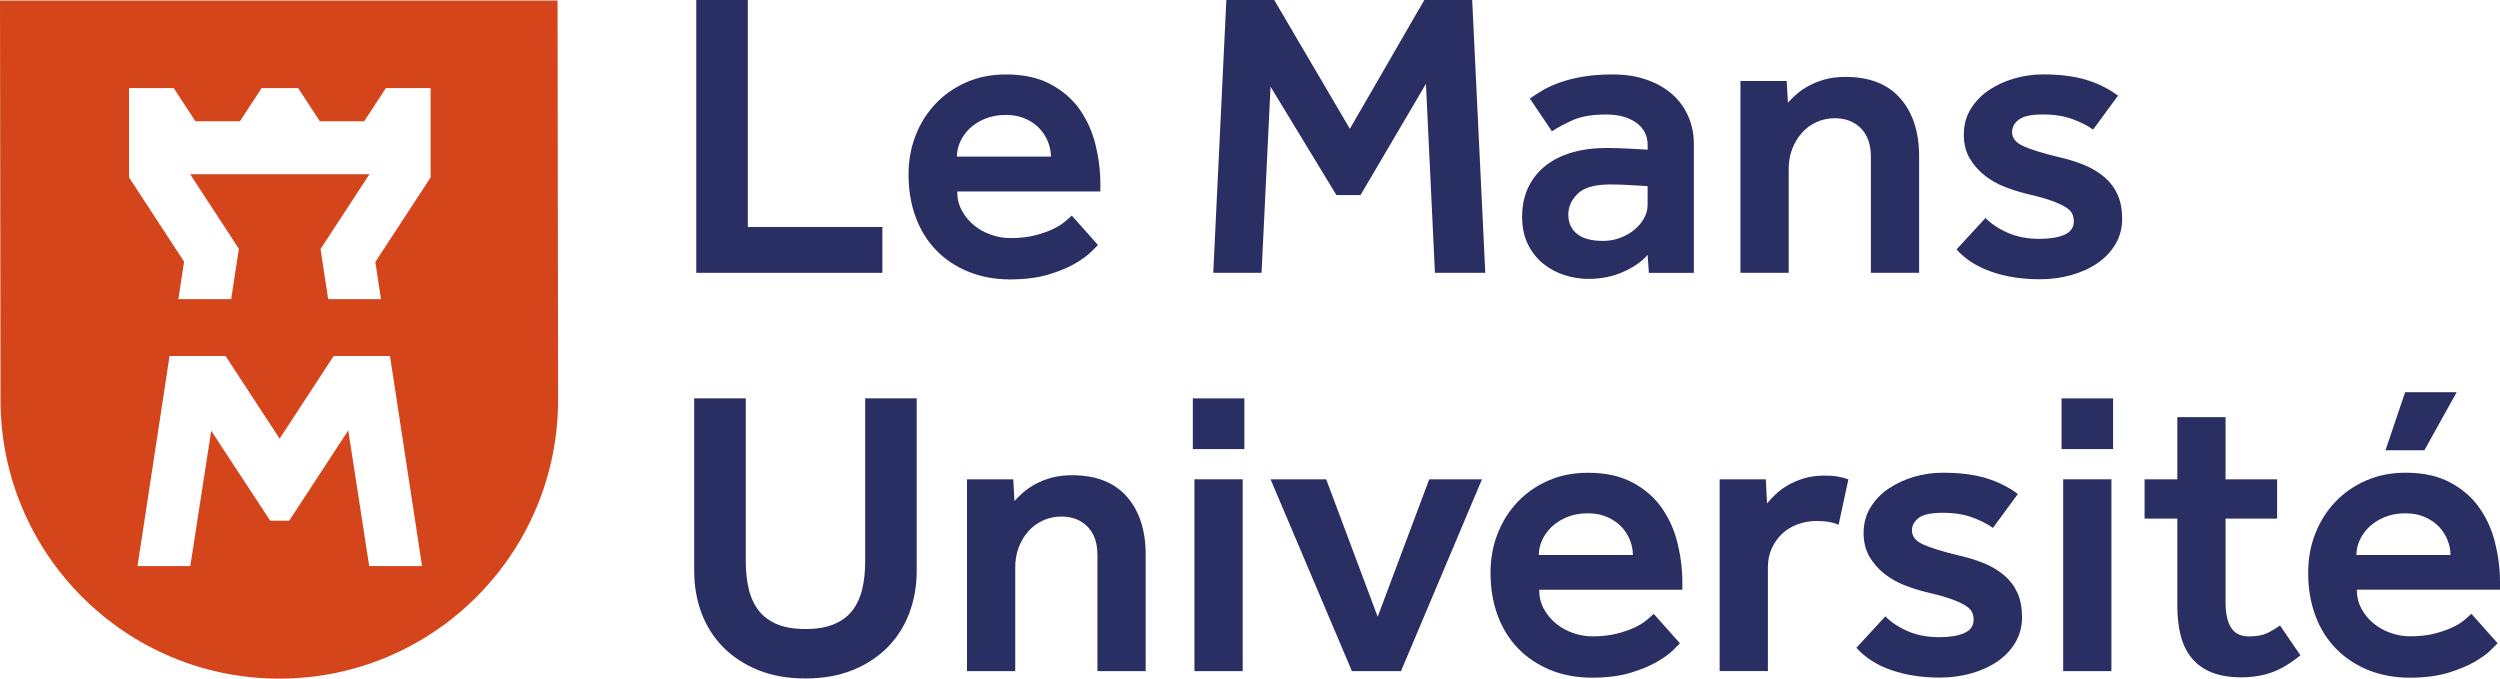 <?xml version="1.0" encoding="UTF-8"?>
<svg id="Calque_1" data-name="Calque 1" xmlns="http://www.w3.org/2000/svg" viewBox="0 0 477.25 129.55">
  <defs>
    <style>
      .cls-1 {
        fill: #292f63;
      }

      .cls-1, .cls-2 {
        stroke-width: 0px;
      }

      .cls-2 {
        fill: #d4451b;
      }
    </style>
  </defs>
  <polygon class="cls-1" points="132.92 0 142.76 0 142.76 43.33 168.45 43.33 168.45 52.08 132.92 52.08 132.92 0"/>
  <path class="cls-1" d="M209.6,46.77c-.16.16-.59.59-1.29,1.29-.7.7-1.72,1.45-3.05,2.23-1.33.78-3.02,1.48-5.08,2.11-2.06.62-4.52.94-7.38.94s-5.57-.5-7.96-1.48c-2.39-.99-4.44-2.35-6.13-4.1-1.69-1.74-2.99-3.84-3.9-6.29-.91-2.45-1.37-5.15-1.37-8.12,0-2.71.45-5.22,1.37-7.54.91-2.32,2.19-4.33,3.83-6.05,1.64-1.72,3.59-3.07,5.85-4.06,2.27-.99,4.78-1.49,7.54-1.49,3.33,0,6.16.61,8.47,1.84,2.31,1.22,4.18,2.82,5.58,4.8,1.4,1.98,2.42,4.22,3.04,6.72.62,2.5.94,5.05.94,7.65v1.33h-27.33c0,1.35.3,2.58.9,3.67.6,1.09,1.38,2.03,2.34,2.81.96.78,2.06,1.38,3.28,1.8,1.22.42,2.43.62,3.63.62,1.77,0,3.32-.17,4.65-.51,1.33-.34,2.46-.73,3.4-1.17.94-.44,1.7-.91,2.3-1.41.6-.49,1.05-.9,1.37-1.21l5,5.62ZM200.62,29.9c0-.94-.18-1.87-.55-2.81-.37-.94-.9-1.78-1.6-2.54-.7-.75-1.6-1.38-2.69-1.87-1.09-.5-2.34-.74-3.75-.74-1.51,0-2.85.25-4.02.74-1.17.49-2.15,1.12-2.93,1.87-.78.76-1.38,1.6-1.79,2.54-.42.94-.62,1.87-.62,2.81h17.96Z"/>
  <polygon class="cls-1" points="234.11 0 243.25 0 257.69 24.59 271.9 0 281.04 0 283.54 52.08 273.93 52.08 272.21 16.01 259.72 37.24 255.12 37.24 242.55 16.55 240.83 52.08 231.61 52.08 234.11 0"/>
  <path class="cls-1" d="M314.54,48.64c-.99,1.2-2.5,2.27-4.53,3.2-2.03.94-4.29,1.4-6.79,1.4-1.51,0-3.01-.23-4.49-.7-1.48-.47-2.84-1.18-4.06-2.15-1.22-.96-2.21-2.2-2.97-3.71-.75-1.51-1.13-3.28-1.13-5.31s.39-3.94,1.17-5.58c.78-1.64,1.87-3.02,3.28-4.14,1.41-1.12,3.1-1.96,5.07-2.54,1.98-.57,4.16-.86,6.56-.86.73,0,1.53.01,2.42.04.88.03,1.74.07,2.58.12.94.05,1.9.1,2.89.16v-.86c0-1.82-.73-3.25-2.19-4.29-1.46-1.04-3.36-1.56-5.7-1.56-2.6,0-4.69.34-6.25,1.01-1.56.68-2.94,1.41-4.14,2.19l-4.21-6.25c.73-.52,1.56-1.05,2.5-1.6.94-.55,2.03-1.04,3.28-1.48,1.25-.44,2.69-.81,4.33-1.09,1.64-.29,3.55-.43,5.74-.43,2.34,0,4.46.33,6.36.98,1.9.65,3.53,1.56,4.88,2.73,1.35,1.17,2.39,2.58,3.12,4.22.73,1.64,1.1,3.42,1.1,5.35v24.6h-8.59l-.24-3.44ZM314.54,35.53c-.94-.05-1.85-.1-2.73-.16-.73-.05-1.5-.09-2.3-.12-.81-.03-1.5-.04-2.07-.04-2.97,0-5.05.59-6.25,1.76-1.2,1.17-1.8,2.51-1.8,4.02s.56,2.79,1.68,3.67c1.12.89,2.77,1.33,4.96,1.33,1.09,0,2.15-.18,3.16-.55,1.01-.36,1.91-.86,2.69-1.48.78-.62,1.42-1.35,1.91-2.19.49-.83.74-1.72.74-2.66v-3.59Z"/>
  <path class="cls-1" d="M332.26,15.46h8.82l.23,4.14c.47-.52,1.03-1.07,1.68-1.64.65-.57,1.43-1.11,2.34-1.6.91-.49,1.94-.9,3.08-1.21,1.14-.31,2.45-.47,3.9-.47,4.58,0,8.07,1.37,10.46,4.1,2.39,2.73,3.59,6.42,3.59,11.05v22.25h-9.21v-22.17c0-2.34-.64-4.15-1.91-5.43-1.28-1.27-2.93-1.91-4.96-1.91-1.25,0-2.42.25-3.51.74-1.09.5-2.03,1.18-2.81,2.07-.78.89-1.39,1.91-1.84,3.08-.44,1.17-.66,2.43-.66,3.79v19.83h-9.21V15.46Z"/>
  <path class="cls-1" d="M379.03,41.62c1.15,1.15,2.59,2.1,4.33,2.85,1.74.75,3.73,1.13,5.97,1.13,1.98,0,3.56-.26,4.76-.78,1.2-.52,1.8-1.38,1.8-2.58,0-.52-.1-1-.31-1.45-.21-.44-.65-.87-1.33-1.29-.68-.42-1.62-.83-2.81-1.25-1.2-.42-2.81-.86-4.84-1.33-1.25-.31-2.55-.73-3.9-1.25-1.35-.52-2.62-1.23-3.79-2.15-1.17-.91-2.13-2-2.89-3.28-.75-1.27-1.13-2.8-1.13-4.57s.44-3.45,1.33-4.88c.88-1.43,2.04-2.63,3.47-3.59,1.43-.96,3.04-1.7,4.84-2.22,1.8-.52,3.6-.78,5.43-.78,3.23,0,5.97.34,8.24,1.02,2.26.68,4.31,1.69,6.13,3.04l-4.76,6.48c-.99-.73-2.29-1.39-3.9-1.99-1.62-.6-3.51-.9-5.7-.9s-3.71.33-4.57.98c-.86.65-1.29,1.44-1.29,2.38,0,1.15.71,2.04,2.15,2.69,1.43.65,3.66,1.34,6.67,2.07,1.87.42,3.55.94,5.04,1.56,1.48.63,2.76,1.41,3.83,2.34s1.89,2.04,2.46,3.32c.57,1.28.86,2.8.86,4.57s-.42,3.37-1.25,4.8c-.83,1.43-1.97,2.64-3.4,3.63-1.43.99-3.1,1.76-5,2.3-1.9.55-3.92.82-6.05.82-3.44,0-6.53-.48-9.29-1.45-2.76-.96-4.97-2.38-6.63-4.25l5.54-6.01Z"/>
  <path class="cls-1" d="M132.53,76.04h9.84v31.15c0,1.98.2,3.76.59,5.35.39,1.59,1.03,2.94,1.91,4.06.88,1.12,2.06,1.98,3.51,2.58,1.46.6,3.25.9,5.39.9s3.93-.3,5.39-.9c1.46-.6,2.63-1.46,3.51-2.58.88-1.12,1.52-2.47,1.91-4.06.39-1.59.58-3.37.58-5.35v-31.15h9.84v32.87c0,2.92-.47,5.62-1.41,8.12-.94,2.5-2.32,4.67-4.14,6.52-1.82,1.85-4.05,3.31-6.68,4.37-2.63,1.06-5.63,1.6-9.02,1.6s-6.39-.54-9.02-1.6c-2.63-1.07-4.85-2.52-6.67-4.37-1.82-1.85-3.2-4.02-4.14-6.52-.94-2.5-1.4-5.2-1.4-8.12v-32.87Z"/>
  <path class="cls-1" d="M184.61,91.5h8.82l.23,4.14c.47-.52,1.03-1.07,1.68-1.64.65-.57,1.43-1.1,2.34-1.6.91-.49,1.94-.9,3.08-1.21,1.14-.31,2.45-.47,3.9-.47,4.58,0,8.07,1.37,10.46,4.1,2.39,2.73,3.59,6.42,3.59,11.05v22.25h-9.21v-22.17c0-2.34-.64-4.15-1.91-5.43-1.28-1.28-2.93-1.91-4.96-1.91-1.25,0-2.42.25-3.51.74-1.09.5-2.03,1.18-2.81,2.07-.78.89-1.4,1.91-1.84,3.08-.44,1.17-.66,2.43-.66,3.79v19.83h-9.21v-36.62Z"/>
  <path class="cls-1" d="M227.71,76.05h9.84v9.68h-9.84v-9.68ZM228.02,91.5h9.21v36.62h-9.21v-36.62Z"/>
  <polygon class="cls-1" points="242.55 91.5 253.17 91.5 263 117.74 272.84 91.5 282.91 91.5 267.45 128.12 258.08 128.12 242.55 91.5"/>
  <path class="cls-1" d="M320.7,122.81c-.16.16-.59.59-1.29,1.29-.7.7-1.72,1.45-3.05,2.22-1.33.78-3.02,1.48-5.08,2.11-2.06.62-4.52.94-7.38.94s-5.57-.5-7.96-1.48c-2.39-.99-4.44-2.36-6.13-4.1-1.69-1.74-2.99-3.84-3.9-6.29-.91-2.45-1.37-5.15-1.37-8.12,0-2.71.45-5.22,1.37-7.54.91-2.32,2.19-4.33,3.83-6.05,1.64-1.72,3.59-3.07,5.86-4.06,2.26-.99,4.78-1.48,7.53-1.48,3.33,0,6.16.61,8.47,1.84,2.32,1.22,4.18,2.82,5.58,4.8,1.4,1.98,2.42,4.22,3.04,6.71.62,2.5.94,5.05.94,7.65v1.33h-27.33c0,1.35.3,2.58.9,3.67.6,1.09,1.38,2.03,2.34,2.81.96.78,2.06,1.38,3.28,1.8,1.22.42,2.43.62,3.63.62,1.77,0,3.32-.17,4.64-.51,1.33-.34,2.46-.73,3.4-1.17.94-.44,1.7-.91,2.3-1.41.6-.49,1.05-.9,1.37-1.21l5,5.62ZM311.72,105.95c0-.94-.18-1.87-.55-2.81-.37-.94-.9-1.78-1.6-2.54-.7-.75-1.6-1.38-2.69-1.87-1.09-.5-2.34-.74-3.75-.74-1.51,0-2.85.25-4.02.74-1.17.49-2.15,1.12-2.93,1.87-.78.76-1.38,1.6-1.8,2.54-.42.94-.62,1.87-.62,2.81h17.96Z"/>
  <path class="cls-1" d="M328.28,91.5h8.82l.23,4.61c.42-.52.95-1.09,1.6-1.72.65-.62,1.42-1.2,2.3-1.72.88-.52,1.91-.96,3.08-1.33,1.17-.36,2.51-.55,4.02-.55.88,0,1.68.05,2.38.16.7.11,1.42.29,2.15.55l-1.87,8.67c-.63-.26-1.26-.44-1.91-.55-.65-.1-1.42-.16-2.3-.16-1.25,0-2.45.21-3.59.62-1.14.42-2.13,1.01-2.97,1.8-.83.78-1.5,1.72-1.99,2.81-.5,1.09-.74,2.32-.74,3.67v19.75h-9.21v-36.62Z"/>
  <path class="cls-1" d="M359.9,117.66c1.15,1.15,2.59,2.1,4.33,2.85,1.74.75,3.73,1.13,5.97,1.13,1.98,0,3.56-.26,4.76-.78,1.2-.52,1.8-1.38,1.8-2.58,0-.52-.1-1-.31-1.44-.21-.44-.65-.87-1.33-1.29-.68-.42-1.62-.83-2.81-1.25-1.2-.42-2.81-.86-4.84-1.33-1.25-.31-2.55-.73-3.9-1.25-1.35-.52-2.62-1.24-3.79-2.15-1.17-.91-2.13-2-2.89-3.28-.75-1.27-1.13-2.8-1.13-4.57s.44-3.45,1.33-4.88c.88-1.43,2.04-2.63,3.48-3.59,1.43-.96,3.04-1.7,4.84-2.23,1.8-.52,3.6-.78,5.43-.78,3.23,0,5.97.34,8.24,1.02,2.26.68,4.31,1.69,6.13,3.04l-4.76,6.48c-.99-.73-2.29-1.39-3.9-1.99-1.62-.6-3.51-.9-5.7-.9s-3.71.33-4.57.98c-.86.65-1.29,1.44-1.29,2.38,0,1.15.71,2.04,2.15,2.69,1.43.65,3.66,1.34,6.68,2.07,1.87.42,3.55.94,5.04,1.56,1.48.63,2.76,1.41,3.83,2.34,1.07.94,1.89,2.04,2.46,3.32.57,1.28.86,2.8.86,4.57s-.42,3.37-1.25,4.8c-.83,1.43-1.97,2.64-3.4,3.63-1.43.99-3.1,1.76-5,2.3-1.9.55-3.92.82-6.05.82-3.43,0-6.53-.48-9.29-1.44-2.76-.96-4.97-2.38-6.64-4.25l5.54-6.01Z"/>
  <path class="cls-1" d="M393.55,76.05h9.84v9.68h-9.84v-9.68ZM393.86,91.5h9.21v36.62h-9.21v-36.62Z"/>
  <path class="cls-1" d="M415.65,99h-6.25v-7.5h6.25v-11.87h9.21v11.87h9.84v7.5h-9.84v16.01c0,2.08.35,3.68,1.05,4.8.7,1.12,1.83,1.68,3.4,1.68,1.46,0,2.62-.21,3.48-.62.86-.42,1.68-.91,2.46-1.48l3.9,5.7c-1.82,1.51-3.62,2.59-5.39,3.24-1.77.65-3.75.97-5.93.97s-4.14-.33-5.7-.97c-1.56-.65-2.82-1.57-3.79-2.77-.96-1.2-1.65-2.64-2.07-4.33-.42-1.69-.62-3.55-.62-5.58v-16.63Z"/>
  <path class="cls-1" d="M476.78,122.81c-.16.16-.58.59-1.29,1.29-.7.7-1.72,1.44-3.05,2.22-1.33.78-3.02,1.48-5.07,2.11-2.06.62-4.52.94-7.38.94s-5.57-.5-7.96-1.48c-2.39-.99-4.44-2.36-6.13-4.1s-3-3.84-3.9-6.29c-.91-2.44-1.37-5.15-1.37-8.12,0-2.71.45-5.22,1.37-7.54.91-2.32,2.19-4.33,3.83-6.05,1.64-1.72,3.59-3.07,5.86-4.06,2.26-.99,4.78-1.49,7.53-1.49,3.33,0,6.16.61,8.47,1.84,2.32,1.22,4.18,2.82,5.58,4.8,1.4,1.98,2.42,4.22,3.04,6.71.62,2.5.94,5.05.94,7.65v1.33h-27.33c0,1.35.3,2.58.9,3.67.6,1.1,1.38,2.03,2.34,2.81.96.78,2.06,1.38,3.28,1.8,1.22.42,2.43.62,3.63.62,1.77,0,3.32-.17,4.65-.51,1.33-.34,2.46-.73,3.4-1.17.94-.44,1.71-.91,2.3-1.41.6-.49,1.05-.9,1.37-1.21l5,5.62ZM467.8,105.95c0-.94-.18-1.87-.55-2.81-.37-.94-.9-1.78-1.6-2.54-.7-.75-1.6-1.38-2.69-1.87-1.09-.5-2.34-.74-3.75-.74-1.51,0-2.85.25-4.02.74-1.17.49-2.15,1.12-2.93,1.87-.78.76-1.38,1.6-1.8,2.54-.42.94-.62,1.87-.62,2.81h17.96ZM459.14,74.87h9.84l-6.17,11.09h-7.42l3.75-11.09Z"/>
  <path class="cls-2" d="M106.44.1H0l.1,76.31c.04,29.39,23.9,53.18,53.29,53.14,29.39-.04,53.19-23.9,53.15-53.29l-.1-76.16ZM70.48,108.06l-4-25.9-11.27,17.24h-3.63l-11.26-17.16-3.99,25.82h-10.08l6.12-40.1h10.69l10.32,15.78,10.32-15.78h10.75l6.12,40.1h-10.08ZM82.2,33.88l-10.55,16.13,1.08,7.1h-10.08l-1.46-9.57,9.34-14.28h-34.23l9.3,14.23-1.47,9.62h-10.08l1.09-7.16-10.51-16.08v-17.06h8.53l4.15,6.34h8.49l4.15-6.34h6.96l4.15,6.34h8.46l4.15-6.34h8.53v17.06Z"/>
</svg>